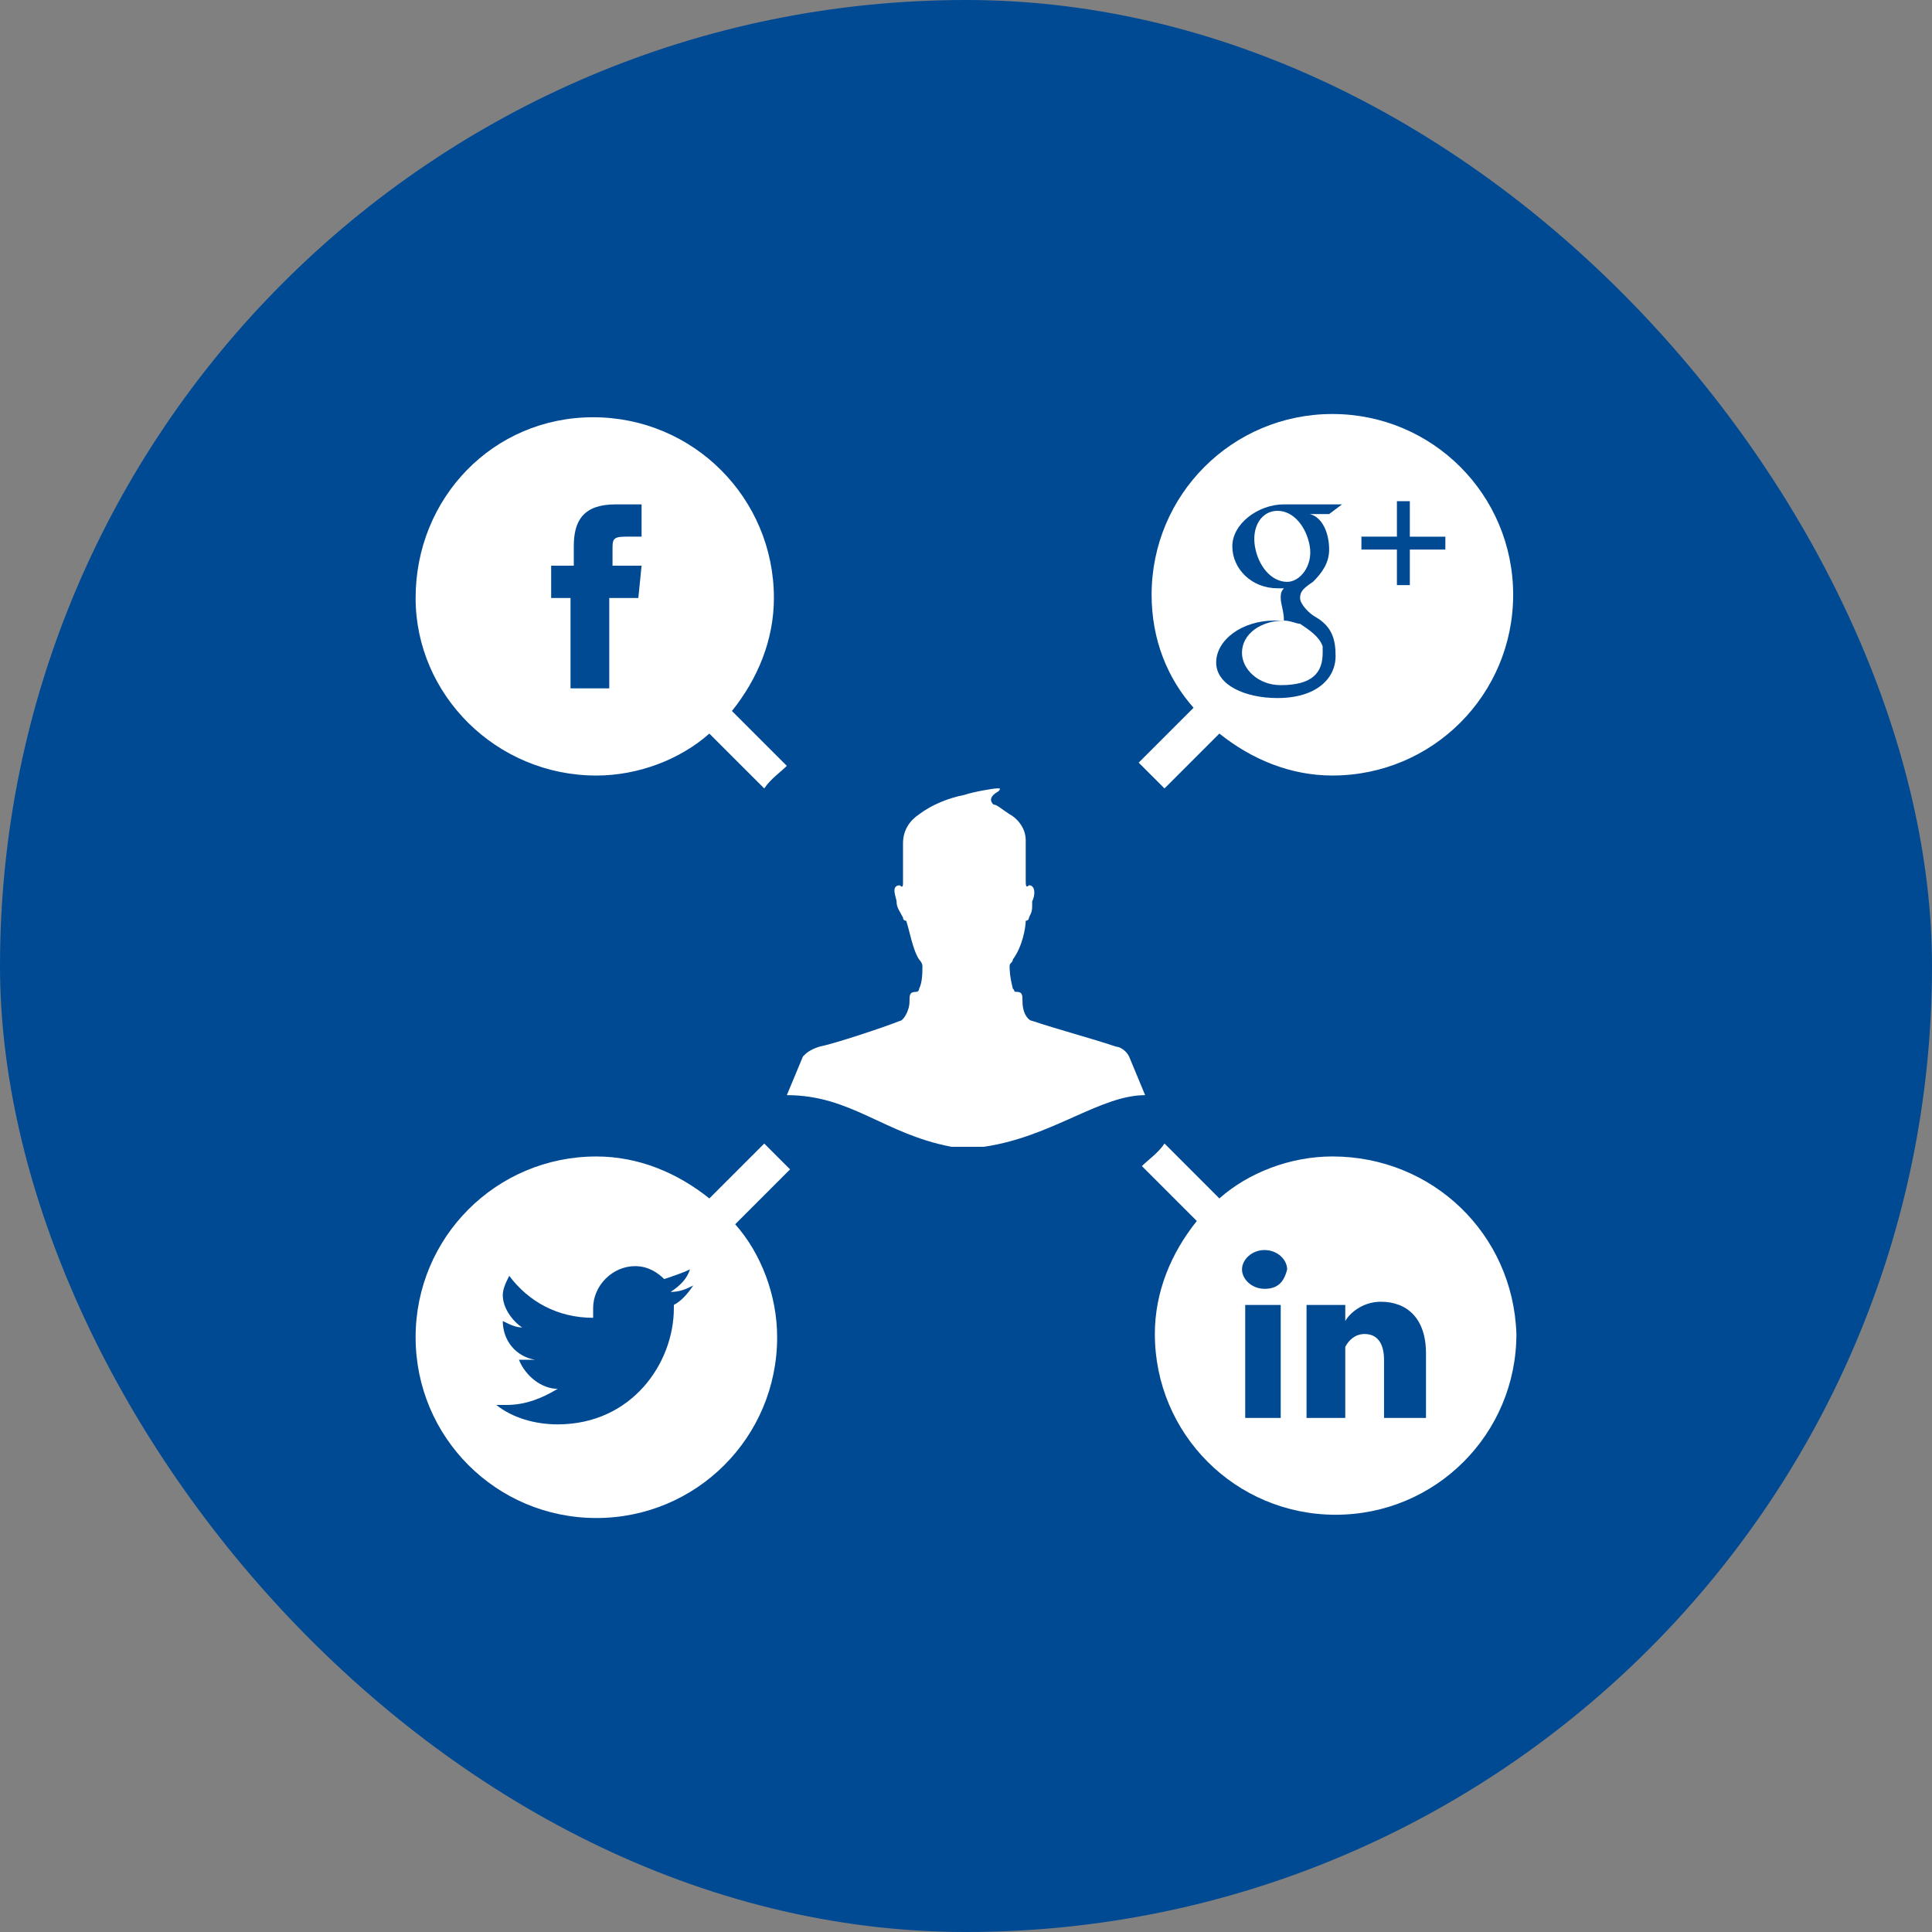 <svg width="100" height="100" viewBox="0 0 100 100" fill="none" xmlns="http://www.w3.org/2000/svg">
<rect x="0" y="0" width="100" height="100" fill="#808080" stroke="none"/>
<rect width="100" height="100" rx="50" fill="#004A94"/>
<g clip-path="url(#clip0_133_456)">
<path d="M64.284 33.792C64.284 34.627 65.121 35.463 66.289 35.463C67.96 35.463 68.461 34.794 68.461 33.792C68.461 33.625 68.461 33.625 68.461 33.459C68.294 32.957 67.792 32.623 67.293 32.289C67.125 32.289 66.791 32.122 66.458 32.122C65.287 32.123 64.284 32.79 64.284 33.792Z" fill="white"/>
<path d="M67.794 28.279C67.626 27.276 66.958 26.44 66.123 26.44C65.287 26.44 64.785 27.276 64.954 28.279C65.123 29.281 65.789 30.117 66.624 30.117C67.293 30.117 67.961 29.281 67.794 28.279Z" fill="white"/>
<path d="M60.275 40.809L63.115 37.969C64.786 39.306 66.793 40.141 68.964 40.141C74.143 40.141 78.321 35.963 78.321 30.784C78.319 25.605 74.143 21.429 68.963 21.429C63.785 21.429 59.607 25.606 59.607 30.785C59.607 33.124 60.441 35.129 61.779 36.633L58.938 39.474C59.439 39.975 59.94 40.477 60.275 40.809ZM70.467 27.777H72.304V25.94H72.973V27.778H74.811V28.446H72.973V30.285H72.304V28.445H70.467V27.777ZM66.29 30.951C66.29 30.784 66.29 30.617 66.459 30.45C66.29 30.45 66.29 30.45 66.125 30.45C64.788 30.45 63.785 29.448 63.785 28.278C63.785 27.109 65.121 26.106 66.459 26.106H69.465L68.796 26.607H67.794C68.462 26.775 68.796 27.611 68.796 28.445C68.796 29.114 68.462 29.615 67.96 30.116C67.459 30.45 67.292 30.617 67.292 30.951C67.292 31.286 67.794 31.787 68.127 31.954C68.962 32.455 69.13 33.124 69.13 33.959C69.13 35.128 68.127 36.131 66.123 36.131C64.453 36.131 62.949 35.463 62.949 34.293C62.949 33.124 64.284 32.121 65.955 32.121C66.123 32.121 66.289 32.121 66.456 32.121C66.456 31.621 66.29 31.286 66.29 30.951Z" fill="white"/>
<path d="M68.963 59.858C66.792 59.858 64.62 60.692 63.115 62.03L60.275 59.188C59.94 59.69 59.439 60.022 59.105 60.356L61.947 63.198C60.61 64.867 59.775 66.874 59.775 69.046C59.775 74.225 63.953 78.403 69.132 78.403C74.31 78.403 78.489 74.225 78.489 69.046C78.319 63.867 74.143 59.858 68.963 59.858ZM66.29 73.391H64.452V67.543H66.29V73.391ZM65.455 66.709C64.786 66.709 64.286 66.207 64.286 65.705C64.286 65.203 64.787 64.702 65.455 64.702C66.122 64.702 66.623 65.203 66.623 65.705C66.456 66.374 66.123 66.709 65.455 66.709ZM73.809 73.391H71.637V70.384C71.637 69.55 71.303 69.048 70.633 69.048C70.132 69.048 69.799 69.382 69.631 69.716C69.631 69.885 69.631 70.051 69.631 70.218V73.393H67.626C67.626 73.393 67.626 68.047 67.626 67.545H69.631V68.38C69.799 68.047 70.467 67.378 71.47 67.378C72.805 67.378 73.809 68.212 73.809 70.051V73.391Z" fill="white"/>
<path d="M39.557 59.19L36.716 62.031C35.046 60.694 33.041 59.859 30.869 59.859C25.689 59.859 21.512 64.037 21.512 69.215C21.512 74.394 25.689 78.572 30.869 78.572C36.047 78.572 40.225 74.394 40.225 69.215C40.225 67.043 39.39 64.871 38.053 63.367L40.894 60.526C40.392 60.024 39.891 59.522 39.557 59.19ZM34.879 67.71C34.879 70.551 32.707 73.725 28.864 73.725C27.695 73.725 26.525 73.39 25.69 72.721C25.857 72.721 26.024 72.721 26.191 72.721C27.194 72.721 28.029 72.387 28.864 71.886C28.029 71.886 27.194 71.218 26.859 70.381C27.026 70.381 27.193 70.381 27.193 70.381C27.361 70.381 27.527 70.381 27.695 70.381C26.692 70.213 26.024 69.379 26.024 68.376C26.358 68.544 26.692 68.71 27.026 68.71C26.525 68.376 26.024 67.707 26.024 67.039C26.024 66.706 26.191 66.371 26.358 66.037C27.361 67.374 28.864 68.209 30.701 68.209C30.701 68.04 30.701 67.875 30.701 67.707C30.701 66.538 31.705 65.535 32.874 65.535C33.542 65.535 34.043 65.869 34.378 66.204C34.879 66.036 35.38 65.869 35.715 65.702C35.547 66.204 35.213 66.537 34.712 66.87C35.213 66.87 35.547 66.703 35.881 66.537C35.547 67.038 35.213 67.372 34.879 67.54C34.879 67.543 34.879 67.543 34.879 67.71Z" fill="white"/>
<path d="M30.868 40.142C33.04 40.142 35.212 39.306 36.716 37.97L39.557 40.81C39.891 40.309 40.392 39.976 40.726 39.641L37.885 36.801C39.222 35.13 40.057 33.125 40.057 30.953C40.057 25.774 35.88 21.597 30.701 21.597C25.522 21.597 21.512 25.774 21.512 30.953C21.512 35.964 25.689 40.142 30.868 40.142ZM28.696 29.281H29.699V28.278C29.699 26.942 30.2 26.106 31.871 26.106H33.208V27.777H32.372C31.704 27.777 31.704 27.944 31.704 28.445V29.281H33.208L33.04 30.952H31.535V35.63H29.53V30.952H28.528V29.281H28.696Z" fill="white"/>
<path d="M58.438 54.677C58.269 54.344 57.936 54.175 57.77 54.175C56.266 53.674 54.93 53.341 53.426 52.839C53.259 52.839 52.925 52.506 52.925 51.837C52.925 51.502 52.925 51.335 52.591 51.335C52.423 51.335 52.591 51.335 52.423 51.168C52.257 50.499 52.257 50.164 52.257 49.998C52.257 49.832 52.423 49.83 52.423 49.664C52.925 48.996 53.091 47.994 53.091 47.659C53.091 47.659 53.259 47.659 53.259 47.491C53.426 47.157 53.426 47.157 53.426 46.655C53.595 46.322 53.595 45.821 53.259 45.821C53.091 45.988 53.091 45.821 53.091 45.487V43.482C53.091 42.814 52.589 42.313 52.257 42.146C51.754 41.811 51.588 41.644 51.42 41.644C51.252 41.477 51.252 41.31 51.42 41.143C51.587 40.976 51.754 40.976 51.754 40.809C51.754 40.809 51.754 40.809 51.586 40.809C51.418 40.809 50.417 40.977 49.916 41.143C49.08 41.31 48.245 41.644 47.576 42.146C47.075 42.479 46.74 42.981 46.74 43.651C46.74 43.983 46.74 44.986 46.74 45.656C46.74 45.824 46.74 45.99 46.574 45.824C46.072 45.824 46.406 46.492 46.406 46.658C46.406 46.992 46.574 47.16 46.74 47.494C46.74 47.662 46.908 47.662 46.908 47.662C47.075 48.163 47.242 49.166 47.576 49.667C47.576 49.667 47.744 49.835 47.744 50.001C47.744 50.335 47.744 50.837 47.576 51.171C47.576 51.171 47.576 51.339 47.409 51.339C47.075 51.339 47.075 51.506 47.075 51.84C47.075 52.341 46.74 52.843 46.574 52.843C45.738 53.176 43.233 54.012 42.396 54.179C41.895 54.347 41.728 54.513 41.561 54.68L40.726 56.685C44.066 56.685 45.738 58.69 49.247 59.358H50.918C54.426 58.857 56.932 56.685 59.272 56.685L58.438 54.677Z" fill="white"/>
</g>
<defs>
<clipPath id="clip0_133_456">
<rect width="57.143" height="57.143" fill="white" transform="translate(21.428 21.429)"/>
</clipPath>
</defs>
</svg>
